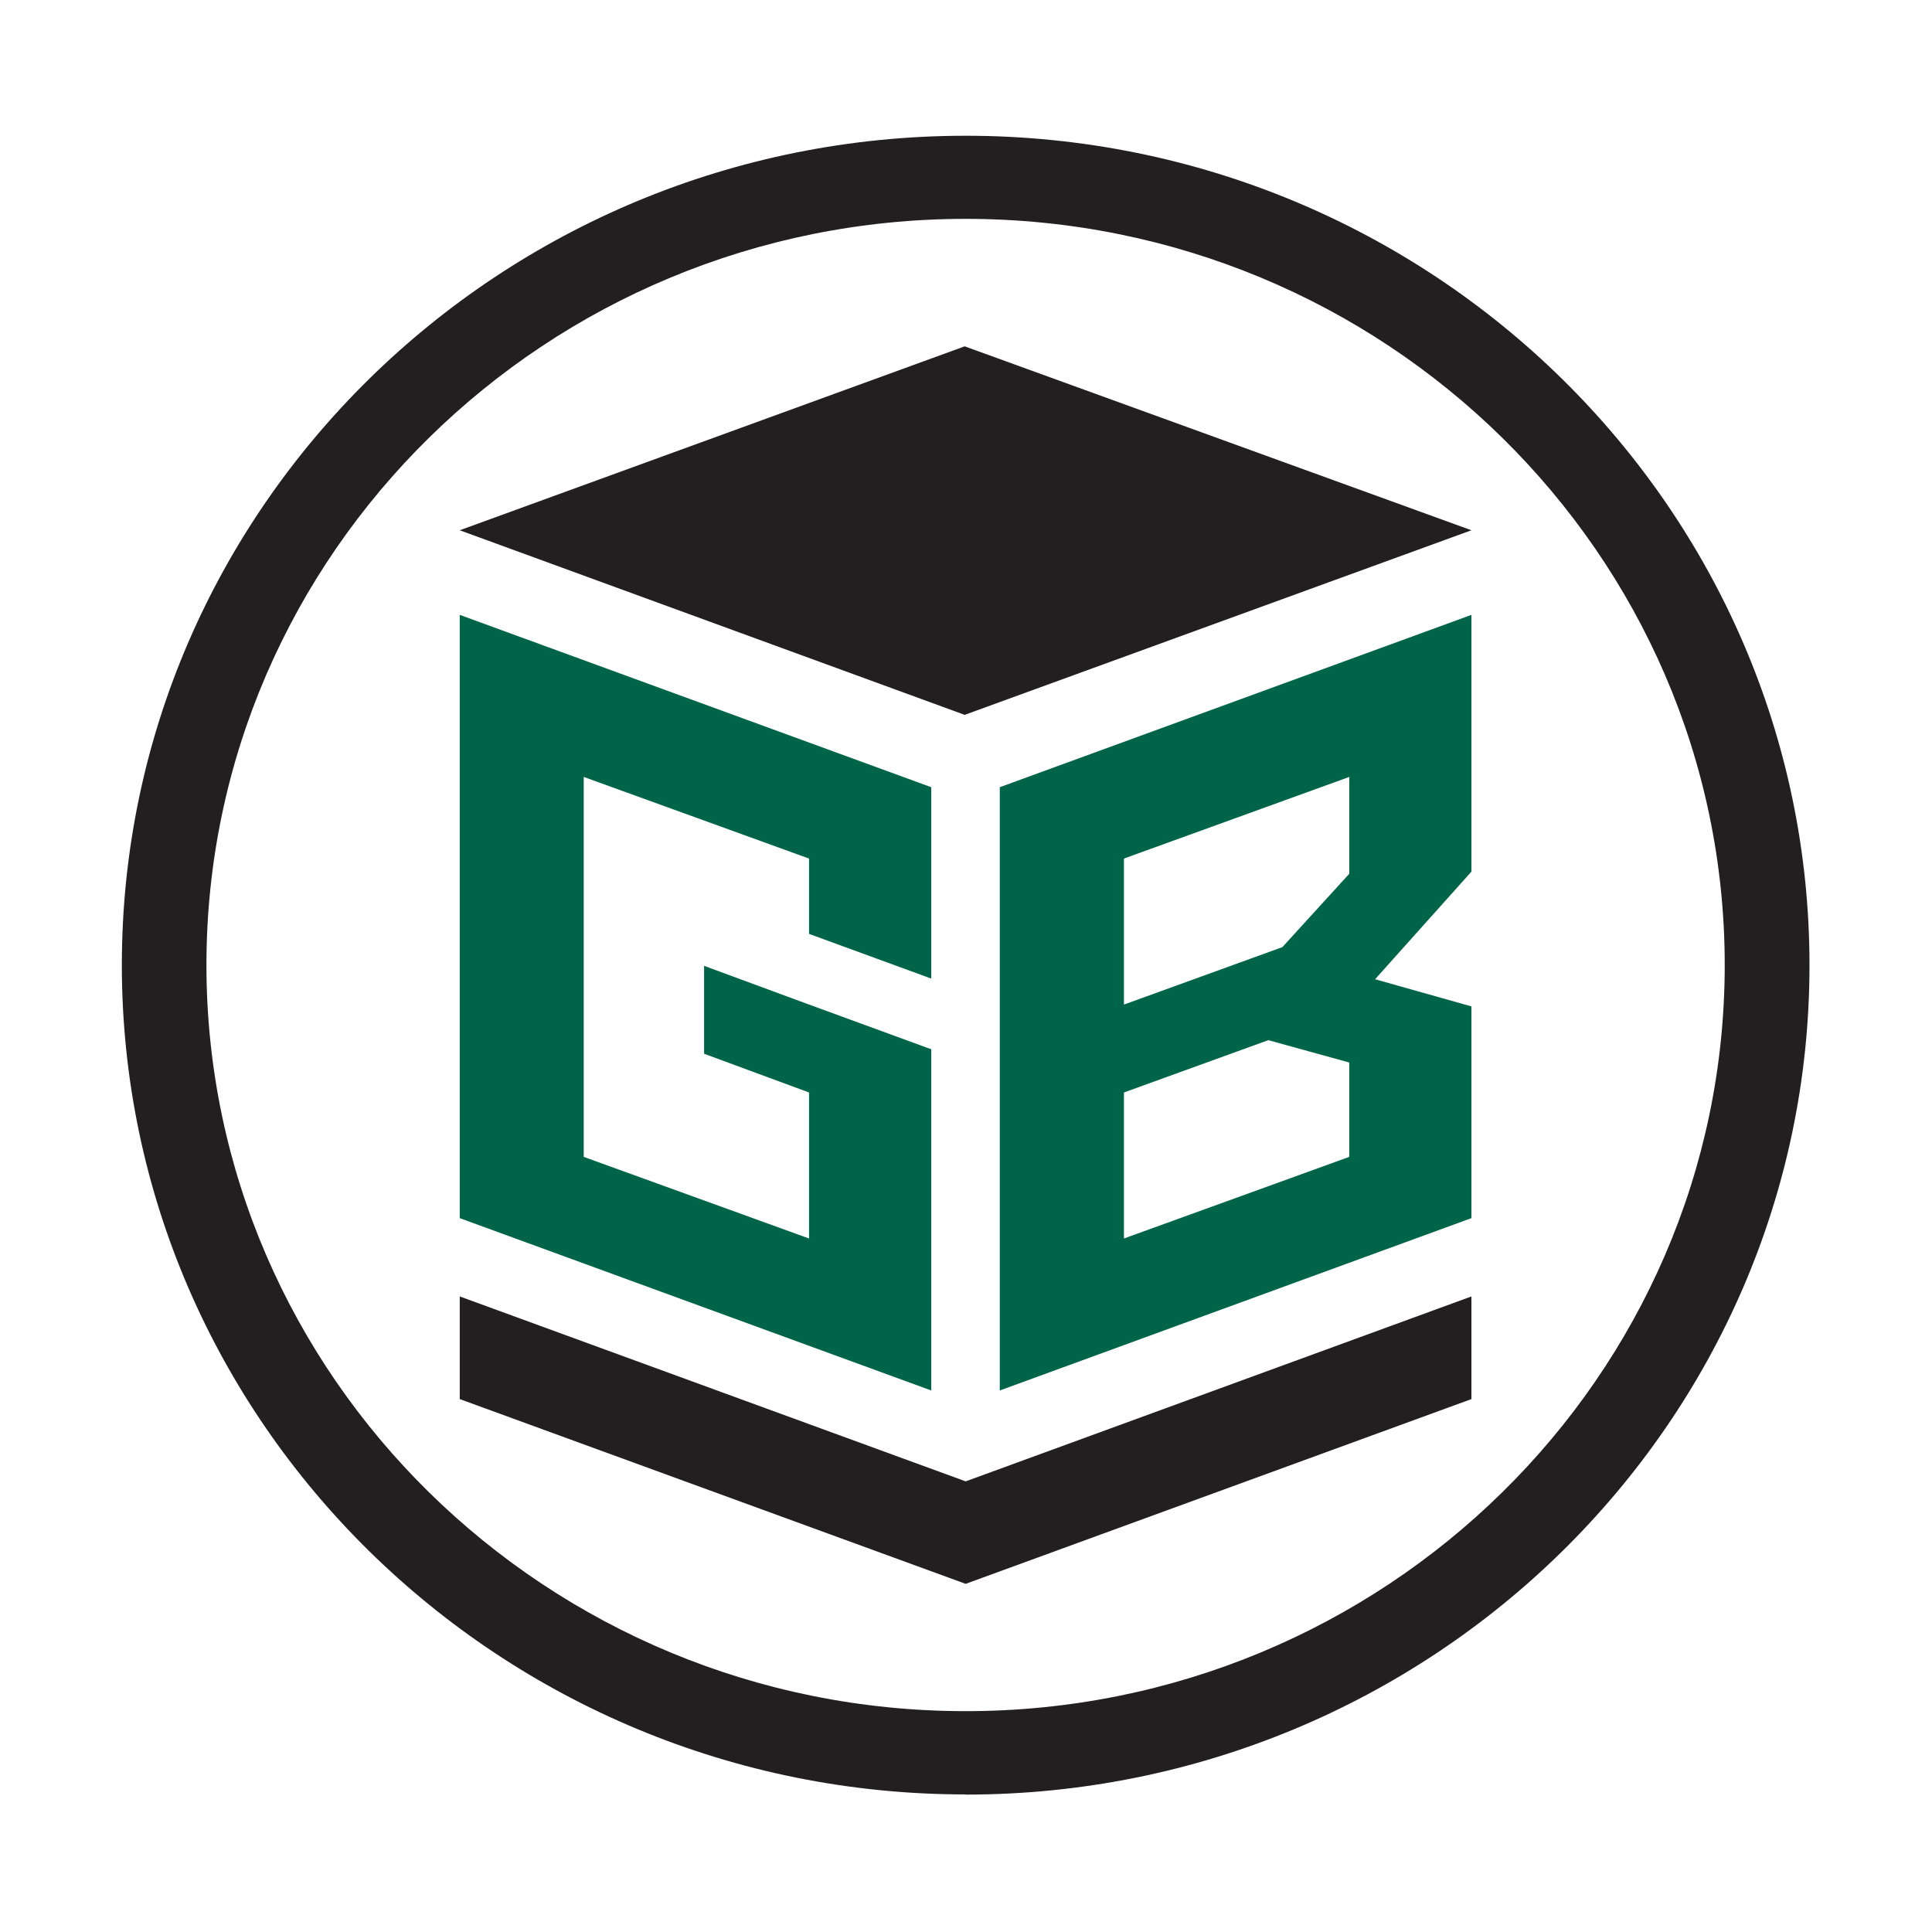 <svg xmlns="http://www.w3.org/2000/svg" id="Layer_1" version="1.1" viewBox="0 0 116.7 116.7">
  <defs>
    <style> .st0 { fill: #006548; } .st1 { fill: #231f20; } </style>
  </defs>
  <g transform="matrix(1, 0, 0, 1, 0, 6.24)">
    <g>
      <polygon class="st0" points="27.77 67.34 27.77 30.9 56.25 41.31 56.25 52.87 48.87 50.17 48.87 45.62 35.26 40.69 35.26 63.64 48.87 68.57 48.87 59.75 42.53 57.41 42.53 52.1 48.3 54.23 56.25 57.14 56.25 77.75 27.77 67.34"></polygon>
      <polygon class="st1" points="27.77 25.79 58.27 14.68 88.88 25.79 58.27 36.94 27.77 25.79"></polygon>
      <polygon class="st1" points="27.77 78.27 27.77 72.07 58.33 83.24 88.88 72.07 88.88 78.27 58.33 89.43 27.77 78.27"></polygon>
      <path class="st0" d="M60.39,41.31l28.49-10.41v15.51l-5.82,6.5,5.82,1.64v12.79l-28.49,10.41v-36.45ZM67.89,59.75v8.82l13.61-4.93v-5.7l-4.89-1.35-8.72,3.16ZM67.89,45.62v8.82l9.57-3.47,4.04-4.43v-5.85l-13.61,4.93Z"></path>
    </g>
    <path class="st1" d="M58.33,102.15c-28.1,0-50.97-22.47-50.97-50.1S30.22,1.96,58.33,1.96s50.97,22.47,50.97,50.1-22.86,50.1-50.97,50.1ZM58.33,6.98c-25.28,0-45.86,20.22-45.86,45.07s20.57,45.07,45.86,45.07,45.85-20.22,45.85-45.07S83.61,6.98,58.33,6.98Z"></path>
  </g>
</svg>
